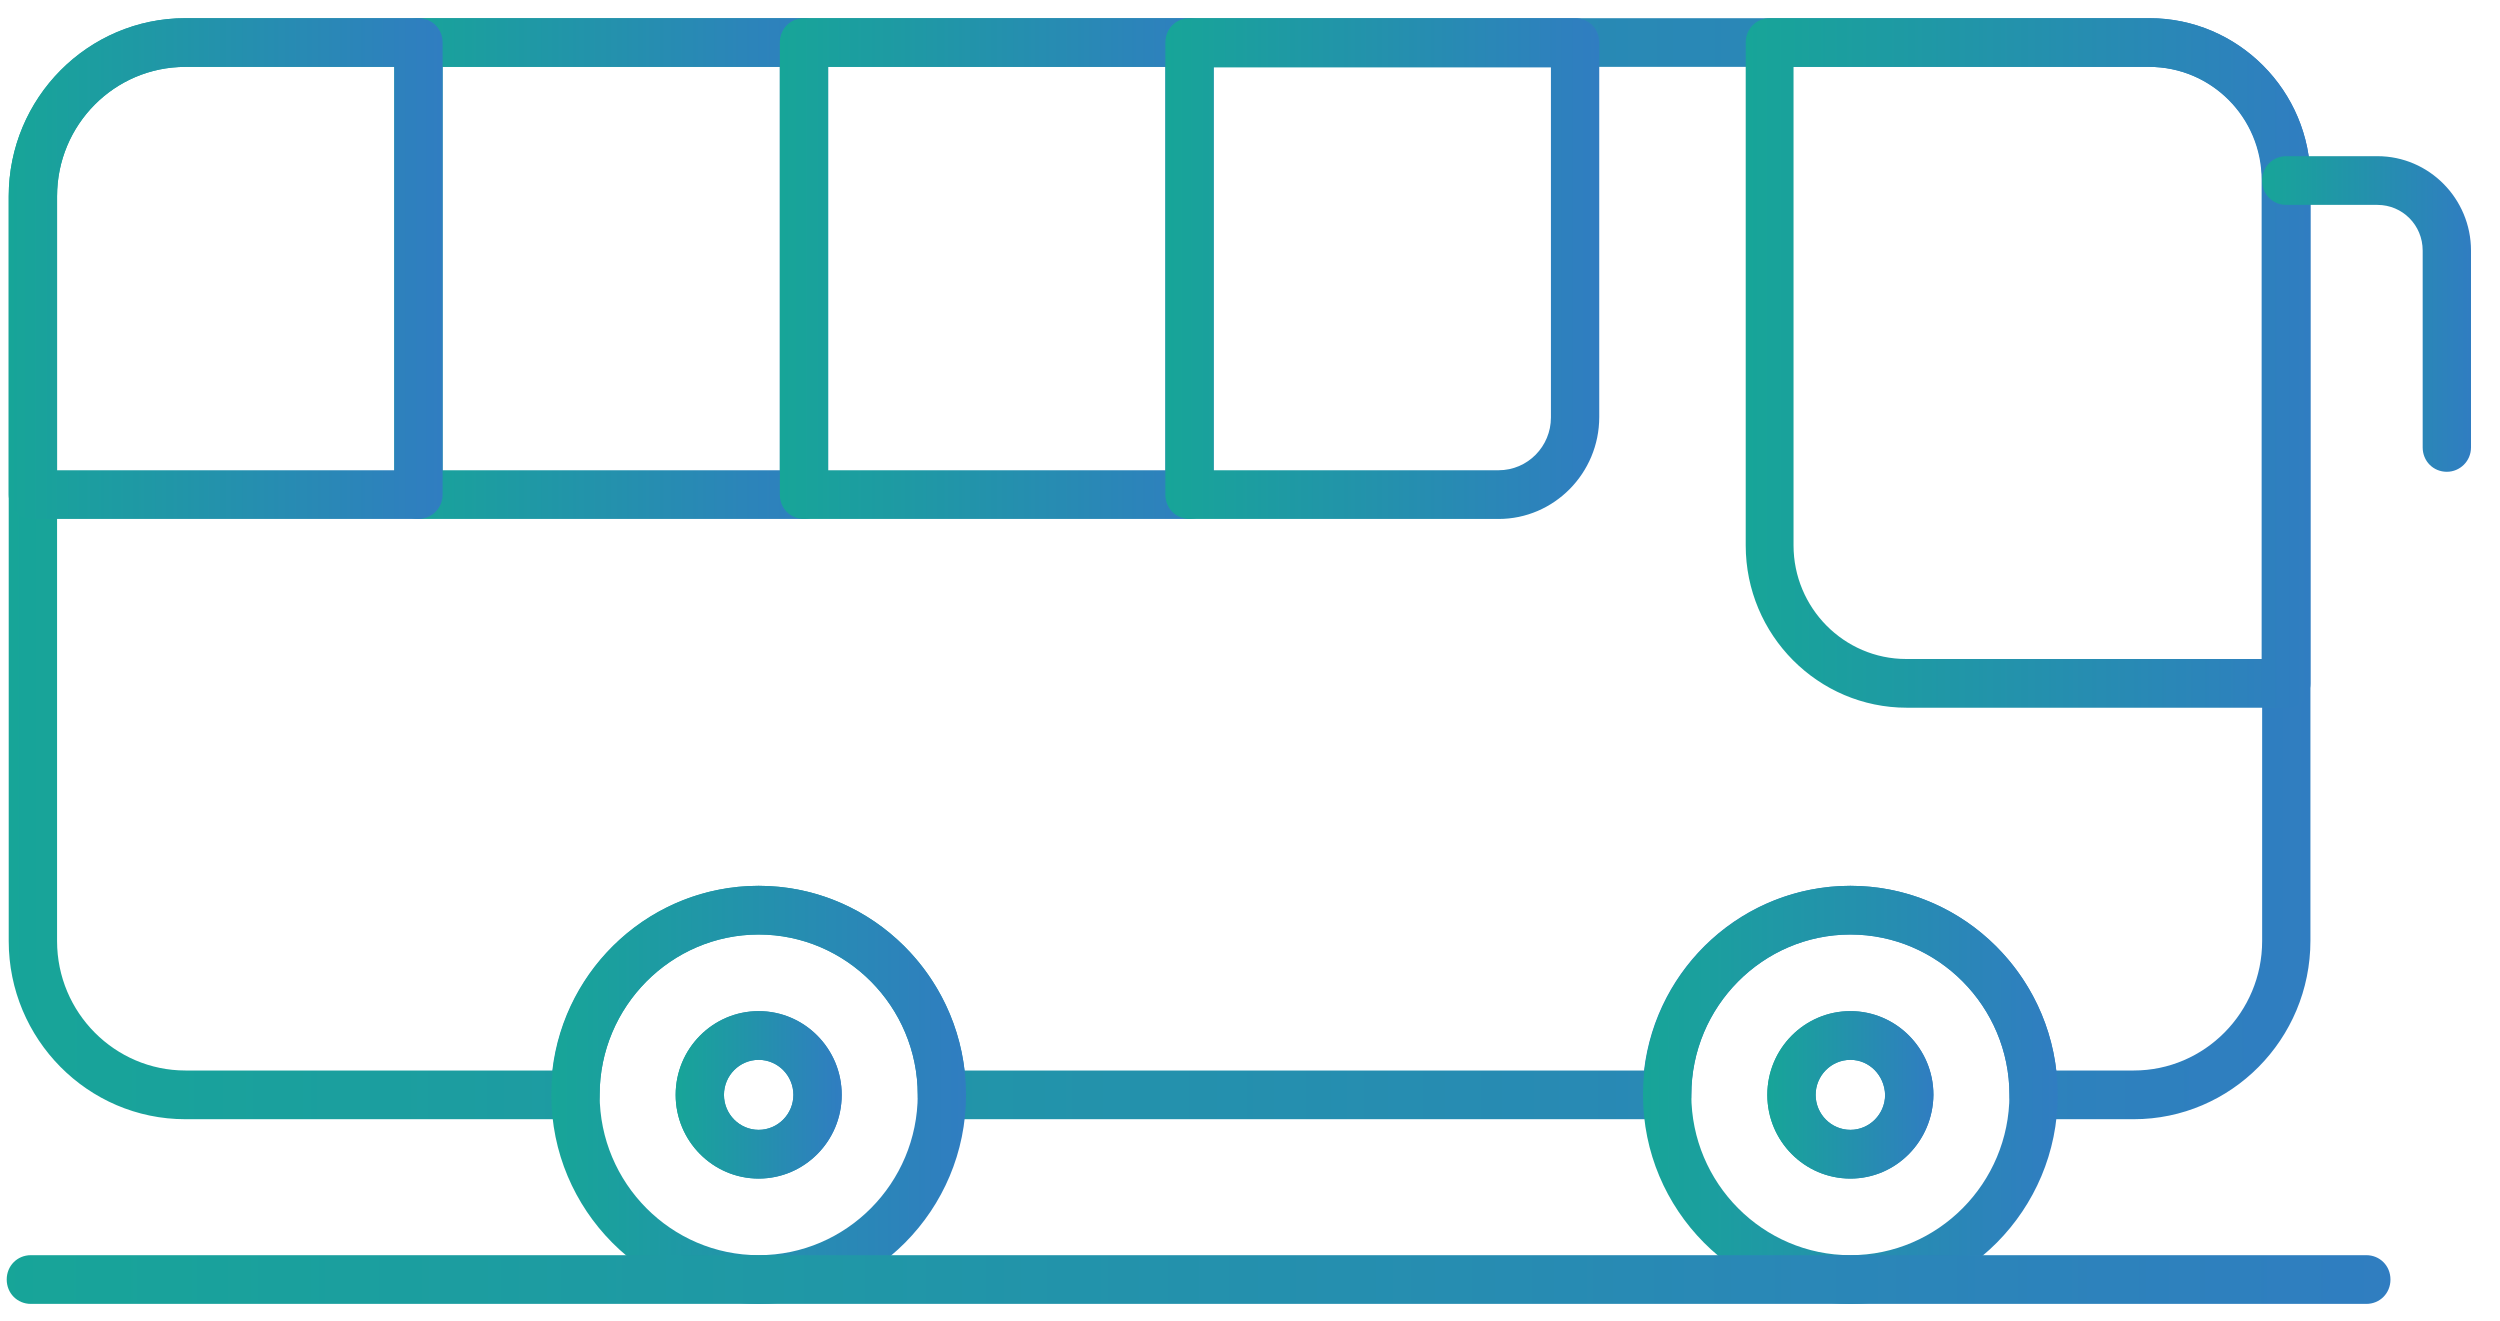 <?xml version="1.0" encoding="UTF-8"?>
<svg width="70px" height="37px" viewBox="0 0 70 37" version="1.1" xmlns="http://www.w3.org/2000/svg" xmlns:xlink="http://www.w3.org/1999/xlink">
    <title>bus</title>
    <defs>
        <linearGradient x1="100%" y1="50%" x2="0%" y2="50%" id="linearGradient-1">
            <stop stop-color="#307DC1" offset="0%"></stop>
            <stop stop-color="#17A598" offset="100%"></stop>
        </linearGradient>
        <linearGradient x1="100%" y1="50%" x2="0%" y2="50%" id="linearGradient-2">
            <stop stop-color="#307DC1" offset="0%"></stop>
            <stop stop-color="#17A598" offset="100%"></stop>
        </linearGradient>
        <linearGradient x1="100%" y1="50%" x2="0%" y2="50%" id="linearGradient-3">
            <stop stop-color="#307DC1" offset="0%"></stop>
            <stop stop-color="#17A598" offset="100%"></stop>
        </linearGradient>
        <linearGradient x1="100%" y1="50%" x2="0%" y2="50%" id="linearGradient-4">
            <stop stop-color="#307DC1" offset="0%"></stop>
            <stop stop-color="#17A598" offset="100%"></stop>
        </linearGradient>
        <linearGradient x1="100%" y1="50%" x2="0%" y2="50%" id="linearGradient-5">
            <stop stop-color="#307DC1" offset="0%"></stop>
            <stop stop-color="#17A598" offset="100%"></stop>
        </linearGradient>
        <linearGradient x1="100%" y1="50%" x2="0%" y2="50%" id="linearGradient-6">
            <stop stop-color="#307DC1" offset="0%"></stop>
            <stop stop-color="#17A598" offset="100%"></stop>
        </linearGradient>
        <linearGradient x1="100%" y1="50%" x2="0%" y2="50%" id="linearGradient-7">
            <stop stop-color="#307DC1" offset="0%"></stop>
            <stop stop-color="#17A598" offset="100%"></stop>
        </linearGradient>
        <linearGradient x1="100%" y1="50%" x2="0%" y2="50%" id="linearGradient-8">
            <stop stop-color="#307DC1" offset="0%"></stop>
            <stop stop-color="#17A598" offset="100%"></stop>
        </linearGradient>
    </defs>
    <g id="Page-1" stroke="none" stroke-width="1" fill="none" fill-rule="evenodd">
        <g id="Artboard-Copy-21" transform="translate(-715, -4044)" fill-rule="nonzero">
            <g id="bus" transform="translate(715, 4044.469)">
                <g id="Group" transform="translate(0.188, 0.04)">
                    <path d="M59.558,30.829 L56.753,30.829 C56.373,30.829 56.077,30.531 56.077,30.147 C56.077,27.675 54.076,25.658 51.623,25.658 C49.171,25.658 47.17,27.675 47.17,30.147 C47.17,30.531 46.874,30.829 46.494,30.829 L26.185,30.829 C25.804,30.829 25.509,30.531 25.509,30.147 C25.509,27.675 23.507,25.658 21.055,25.658 C18.603,25.658 16.602,27.675 16.602,30.147 C16.602,30.531 16.306,30.829 15.925,30.829 L5.003,30.829 C2.269,30.829 0.056,28.584 0.056,25.842 L0.056,4.987 C0.056,2.245 2.283,0 5.003,0 L59.994,0 C62.475,0 64.504,2.032 64.504,4.532 L64.504,25.828 C64.504,28.598 62.277,30.829 59.557,30.829 L59.558,30.829 Z M57.388,29.465 L59.558,29.465 C61.545,29.465 63.152,27.831 63.152,25.842 L63.152,4.532 C63.152,2.785 61.742,1.364 59.995,1.364 L5.003,1.364 C3.016,1.364 1.41,2.983 1.41,4.987 L1.41,25.842 C1.41,27.846 3.03,29.465 5.003,29.465 L15.277,29.465 C15.615,26.553 18.068,24.294 21.055,24.294 C24.029,24.294 26.481,26.553 26.819,29.465 L45.845,29.465 C46.183,26.553 48.635,24.294 51.623,24.294 C54.597,24.294 57.049,26.553 57.387,29.465 L57.388,29.465 Z" id="Shape" fill="url(#linearGradient-1)"></path>
                    <path d="M22.324,14.022 L11.528,14.022 C11.148,14.022 10.852,13.724 10.852,13.34 L10.852,0.682 C10.852,0.298 11.148,0 11.528,0 L22.324,0 C22.704,0 23,0.298 23,0.682 L23,13.34 C23,13.709 22.704,14.022 22.324,14.022 Z M12.205,12.658 L21.647,12.658 L21.647,1.364 L12.205,1.364 L12.205,12.658 Z" id="Shape" fill="url(#linearGradient-2)"></path>
                    <path d="M11.528,14.022 L0.733,14.022 C0.352,14.022 0.056,13.724 0.056,13.34 L0.056,4.987 C0.056,2.23 2.269,0 5.003,0 L11.528,0 C11.909,0 12.205,0.298 12.205,0.682 L12.205,13.34 C12.205,13.709 11.909,14.022 11.528,14.022 Z M1.41,12.658 L10.852,12.658 L10.852,1.364 L5.003,1.364 C3.016,1.364 1.41,2.983 1.41,4.987 L1.41,12.658 Z" id="Shape" fill="url(#linearGradient-2)"></path>
                    <path d="M33.119,14.022 L22.324,14.022 C21.943,14.022 21.647,13.724 21.647,13.34 L21.647,0.682 C21.647,0.298 21.943,0 22.324,0 L33.119,0 C33.499,0 33.795,0.298 33.795,0.682 L33.795,13.34 C33.795,13.709 33.499,14.022 33.119,14.022 Z M23,12.658 L32.443,12.658 L32.443,1.364 L23,1.364 L23,12.658 Z" id="Shape" fill="url(#linearGradient-2)"></path>
                    <path d="M41.772,14.022 L33.119,14.022 C32.738,14.022 32.442,13.724 32.442,13.34 L32.442,0.682 C32.442,0.298 32.738,0 33.119,0 L43.914,0 C44.295,0 44.591,0.298 44.591,0.682 L44.591,11.167 C44.591,12.744 43.322,14.022 41.772,14.022 L41.772,14.022 Z M33.795,12.658 L41.772,12.658 C42.589,12.658 43.238,11.99 43.238,11.181 L43.238,1.378 L33.795,1.378 L33.795,12.658 Z" id="Shape" fill="url(#linearGradient-3)"></path>
                    <path d="M63.828,19.307 L53.202,19.307 C50.721,19.307 48.692,17.276 48.692,14.761 L48.692,0.682 C48.692,0.299 48.988,0 49.368,0 L59.995,0 C62.475,0 64.505,2.032 64.505,4.532 L64.505,18.626 C64.505,19.009 64.195,19.307 63.828,19.307 L63.828,19.307 Z M50.031,1.364 L50.031,14.761 C50.031,16.508 51.44,17.943 53.188,17.943 L63.138,17.943 L63.138,4.532 C63.138,2.784 61.728,1.363 59.981,1.363 L50.031,1.364 Z" id="Shape" fill="url(#linearGradient-4)"></path>
                    <path d="M68.324,12.701 C67.943,12.701 67.647,12.403 67.647,12.019 L67.647,6.507 C67.647,5.796 67.083,5.228 66.379,5.228 L63.828,5.228 C63.447,5.228 63.151,4.93 63.151,4.546 C63.151,4.163 63.447,3.864 63.828,3.864 L66.379,3.864 C67.83,3.864 69,5.058 69,6.507 L69,12.019 C69,12.403 68.69,12.701 68.324,12.701 Z" id="Path" fill="url(#linearGradient-5)"></path>
                    <path d="M21.055,36 C17.856,36 15.249,33.372 15.249,30.147 C15.249,26.922 17.856,24.294 21.055,24.294 C24.254,24.294 26.861,26.922 26.861,30.147 C26.861,33.372 24.254,36 21.055,36 L21.055,36 Z M21.055,25.657 C18.603,25.657 16.602,27.675 16.602,30.147 C16.602,32.619 18.603,34.636 21.055,34.636 C23.507,34.636 25.508,32.619 25.508,30.147 C25.508,27.675 23.507,25.657 21.055,25.657 L21.055,25.657 Z M21.055,32.491 C19.773,32.491 18.73,31.439 18.73,30.147 C18.73,28.854 19.772,27.802 21.055,27.802 C22.337,27.802 23.38,28.854 23.38,30.147 C23.38,31.439 22.338,32.491 21.055,32.491 Z M21.055,29.166 C20.519,29.166 20.083,29.607 20.083,30.147 C20.083,30.686 20.519,31.127 21.055,31.127 C21.591,31.127 22.027,30.687 22.027,30.147 C22.027,29.607 21.591,29.166 21.055,29.166 Z" id="Shape" fill="url(#linearGradient-6)"></path>
                    <path d="M21.055,32.491 C19.773,32.491 18.73,31.44 18.73,30.147 C18.73,28.854 19.772,27.803 21.055,27.803 C22.337,27.803 23.38,28.854 23.38,30.147 C23.38,31.44 22.338,32.491 21.055,32.491 Z M21.055,29.167 C20.519,29.167 20.083,29.607 20.083,30.147 C20.083,30.687 20.519,31.127 21.055,31.127 C21.591,31.127 22.027,30.687 22.027,30.147 C22.027,29.607 21.591,29.167 21.055,29.167 Z" id="Shape" fill="url(#linearGradient-7)"></path>
                    <path d="M51.623,36 C48.424,36 45.816,33.372 45.816,30.147 C45.816,26.922 48.424,24.294 51.623,24.294 C54.822,24.294 57.429,26.922 57.429,30.147 C57.429,33.372 54.822,36 51.623,36 L51.623,36 Z M51.623,25.657 C49.171,25.657 47.169,27.675 47.169,30.147 C47.169,32.619 49.171,34.636 51.623,34.636 C54.075,34.636 56.076,32.619 56.076,30.147 C56.076,27.675 54.075,25.657 51.623,25.657 Z M51.623,32.491 C50.34,32.491 49.297,31.439 49.297,30.147 C49.297,28.854 50.34,27.802 51.623,27.802 C52.905,27.802 53.948,28.854 53.948,30.147 C53.934,31.439 52.905,32.491 51.623,32.491 Z M51.623,29.166 C51.087,29.166 50.65,29.607 50.65,30.147 C50.65,30.686 51.087,31.127 51.623,31.127 C52.158,31.127 52.595,30.687 52.595,30.147 C52.581,29.607 52.158,29.166 51.623,29.166 Z" id="Shape" fill="url(#linearGradient-6)"></path>
                    <path d="M51.623,32.491 C50.34,32.491 49.297,31.44 49.297,30.147 C49.297,28.854 50.34,27.803 51.623,27.803 C52.905,27.803 53.948,28.854 53.948,30.147 C53.934,31.44 52.905,32.491 51.623,32.491 Z M51.623,29.167 C51.087,29.167 50.65,29.607 50.65,30.147 C50.65,30.687 51.087,31.127 51.623,31.127 C52.158,31.127 52.595,30.687 52.595,30.147 C52.581,29.607 52.158,29.167 51.623,29.167 Z" id="Shape" fill="url(#linearGradient-7)"></path>
                    <path d="M66.069,36 L0.676,36 C0.296,36 0,35.702 0,35.318 C0,34.934 0.296,34.636 0.676,34.636 L66.069,34.636 C66.449,34.636 66.745,34.934 66.745,35.318 C66.745,35.702 66.449,36 66.069,36 Z" id="Path" fill="url(#linearGradient-8)"></path>
                </g>
            </g>
        </g>
    </g>
</svg>